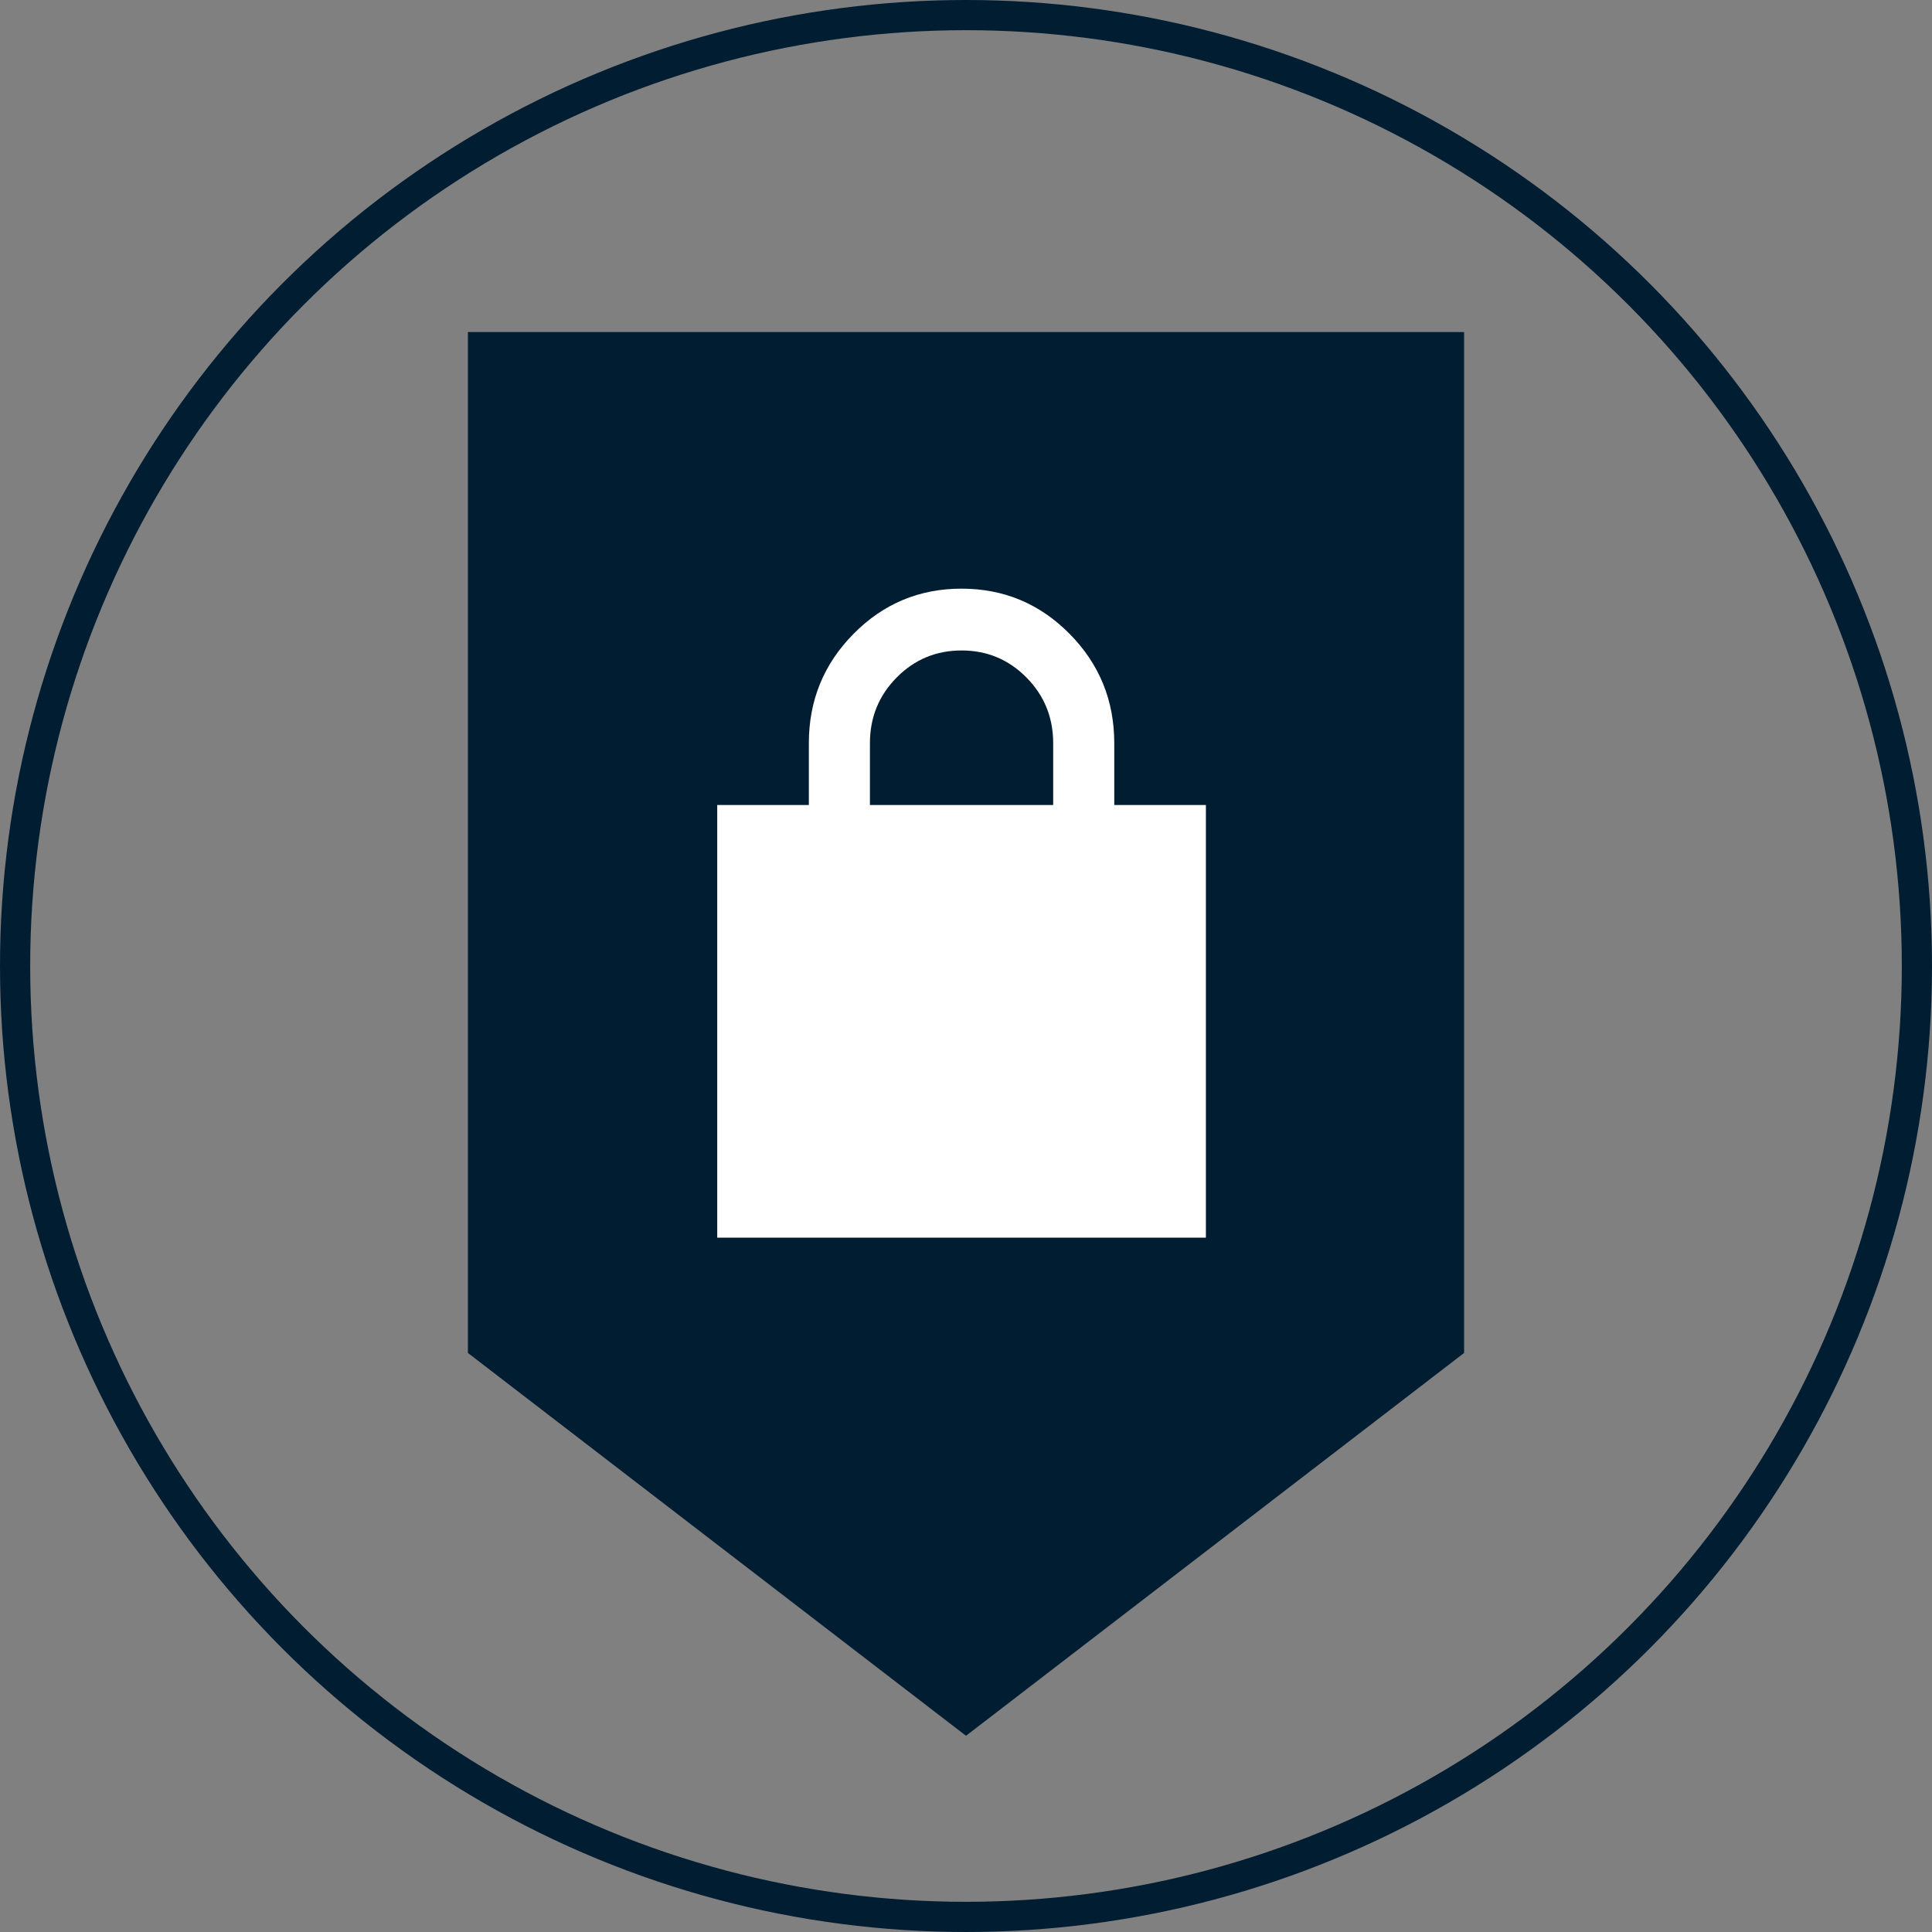 <svg width="128" height="128" viewBox="0 0 128 128" fill="none" xmlns="http://www.w3.org/2000/svg">
<rect x="0" y="0" width="128" height="128" fill="#808080" stroke="none"/>
<circle cx="64" cy="64" r="63" stroke="#001D32" stroke-width="2"/>
<path d="M97 22H31V89.636L64 115L97 89.636V22Z" fill="#001D32"/>
<rect x="56.118" y="60.753" width="15.177" height="14.671" fill="white"/>
<path d="M47.518 82V53.333H53.588V49.238C53.588 46.406 54.575 43.991 56.548 41.995C58.52 39.998 60.907 39 63.706 39C66.505 39 68.891 39.998 70.864 41.995C72.837 43.991 73.823 46.406 73.823 49.238V53.333H79.894V82H47.518ZM63.706 71.762C64.819 71.762 65.772 71.361 66.564 70.559C67.357 69.757 67.753 68.793 67.753 67.667C67.753 66.54 67.357 65.576 66.564 64.774C65.772 63.972 64.819 63.571 63.706 63.571C62.593 63.571 61.64 63.972 60.848 64.774C60.055 65.576 59.659 66.54 59.659 67.667C59.659 68.793 60.055 69.757 60.848 70.559C61.64 71.361 62.593 71.762 63.706 71.762ZM57.635 53.333H69.776V49.238C69.776 47.532 69.186 46.081 68.006 44.887C66.825 43.693 65.392 43.095 63.706 43.095C62.02 43.095 60.586 43.693 59.406 44.887C58.225 46.081 57.635 47.532 57.635 49.238V53.333Z" fill="white"/>
</svg>
